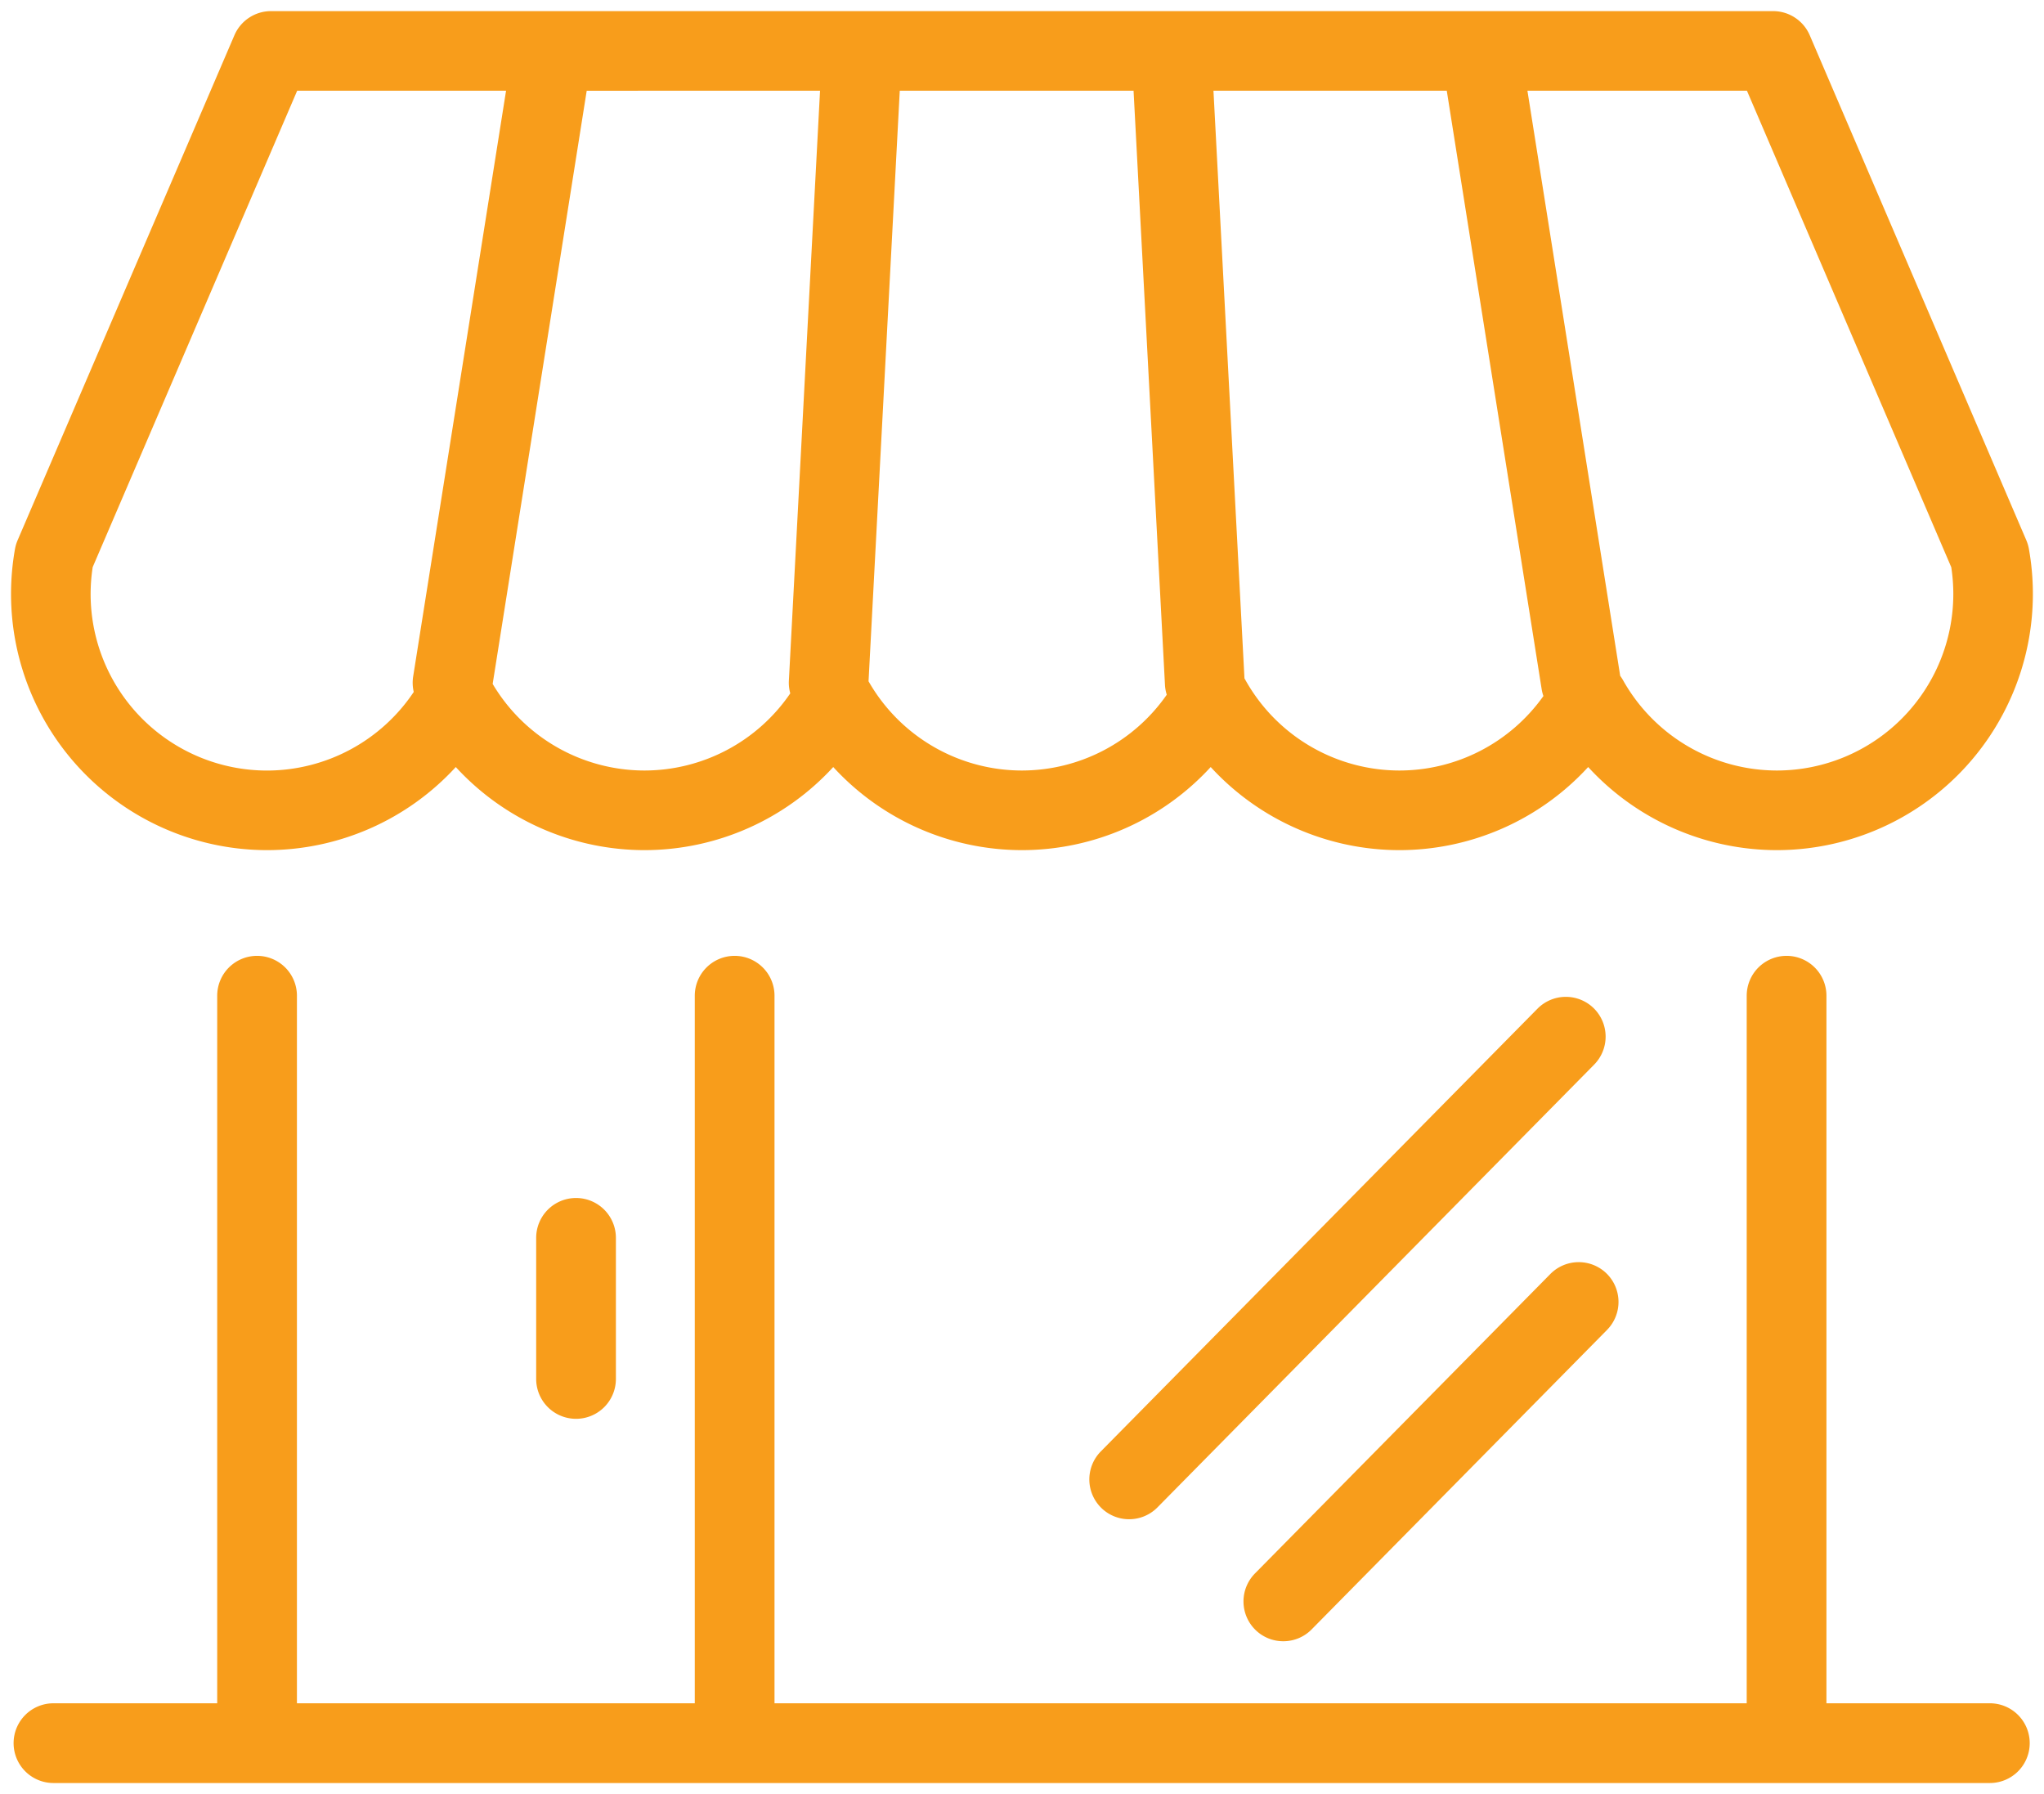 <svg xmlns="http://www.w3.org/2000/svg" width="92.297" height="81" viewBox="0 0 92.297 81">
  <g id="Gruppe_625" data-name="Gruppe 625" transform="translate(0.5 0.5)">
    <path id="Pfad_55" data-name="Pfad 55" d="M-1172.837-1245.213h-7.394v-31.947a1.8,1.8,0,0,0-1.8-1.8,1.8,1.8,0,0,0-1.8,1.8v31.947h-43.9v-31.947a1.8,1.8,0,0,0-1.8-1.8,1.8,1.8,0,0,0-1.8,1.8v31.947h-17.965v-31.947a1.8,1.8,0,0,0-1.8-1.8,1.8,1.8,0,0,0-1.8,1.8v31.947h-7.394a1.8,1.8,0,0,0-1.8,1.8,1.8,1.8,0,0,0,1.8,1.8h87.438a1.8,1.8,0,0,0,1.8-1.8A1.8,1.8,0,0,0-1172.837-1245.213Z" transform="translate(1262.204 1321.617)" fill="#f89d1b" stroke="rgba(0,0,0,0)" stroke-width="1"/>
    <path id="Pfad_56" data-name="Pfad 56" d="M-1044.119-1208.011a1.792,1.792,0,0,0,1.28-.535l13.34-13.523a1.8,1.8,0,0,0-.018-2.542,1.8,1.8,0,0,0-2.542.018l-13.34,13.522a1.8,1.8,0,0,0,.018,2.543A1.792,1.792,0,0,0-1044.119-1208.011Z" transform="translate(1101.566 1281.614)" fill="#f89d1b" stroke="rgba(0,0,0,0)" stroke-width="1"/>
    <path id="Pfad_57" data-name="Pfad 57" d="M-1050.238-1271.244a1.8,1.8,0,0,0-2.543.018l-19.719,19.991a1.8,1.8,0,0,0,.017,2.542,1.792,1.792,0,0,0,1.262.518,1.794,1.794,0,0,0,1.28-.535l19.719-19.991A1.8,1.8,0,0,0-1050.238-1271.244Z" transform="translate(1121.706 1316.269)" fill="#f89d1b" stroke="rgba(0,0,0,0)" stroke-width="1"/>
    <path id="Pfad_58" data-name="Pfad 58" d="M-1170.267-1234.593v6.37a1.8,1.8,0,0,0,1.8,1.8,1.8,1.8,0,0,0,1.8-1.8v-6.37a1.8,1.8,0,0,0-1.8-1.8A1.8,1.8,0,0,0-1170.267-1234.593Z" transform="translate(1193.978 1289.983)" fill="#f89d1b" stroke="rgba(0,0,0,0)" stroke-width="1"/>
    <path id="Pfad_59" data-name="Pfad 59" d="M-1251.026-1407.166a11.575,11.575,0,0,0,8.522-3.752,11.575,11.575,0,0,0,8.522,3.752,11.575,11.575,0,0,0,8.522-3.752,11.575,11.575,0,0,0,8.522,3.752,11.575,11.575,0,0,0,8.522-3.752,11.576,11.576,0,0,0,8.523,3.752,11.576,11.576,0,0,0,8.522-3.752,11.576,11.576,0,0,0,8.522,3.752,11.572,11.572,0,0,0,11.559-11.559,11.586,11.586,0,0,0-.18-2.042,1.82,1.82,0,0,0-.117-.391l-9.779-22.8a1.8,1.8,0,0,0-1.652-1.09h-67.83a1.8,1.8,0,0,0-1.652,1.089l-9.789,22.8a1.8,1.8,0,0,0-.118.392,11.59,11.59,0,0,0-.18,2.042A11.572,11.572,0,0,0-1251.026-1407.166Zm66.824-34.288,9.227,21.515a8.009,8.009,0,0,1,.092,1.215,7.972,7.972,0,0,1-7.963,7.963,7.979,7.979,0,0,1-6.953-4.081,1.9,1.9,0,0,0-.126-.194l-4.189-26.418Zm-13.554,0,4.283,27.009a1.81,1.81,0,0,0,.081.321,7.978,7.978,0,0,1-6.5,3.363,7.979,7.979,0,0,1-6.954-4.081c-.014-.026-.03-.052-.045-.077l-1.4-26.535Zm-24.7,0h10.557l1.418,26.822a1.8,1.8,0,0,0,.081.449,7.979,7.979,0,0,1-6.542,3.422,7.979,7.979,0,0,1-6.924-4.029Zm-3.6,0-1.407,26.632a1.791,1.791,0,0,0,.063.577,7.98,7.98,0,0,1-6.584,3.484,7.979,7.979,0,0,1-6.855-3.91l4.247-26.782Zm-32.846,21.515,9.236-21.515h9.432l-4.194,26.445a1.8,1.8,0,0,0,.026.7,7.979,7.979,0,0,1-6.628,3.55,7.972,7.972,0,0,1-7.963-7.963A8.034,8.034,0,0,1-1258.9-1419.94Z" transform="translate(1262.585 1445.05)" fill="#f89d1b" stroke="rgba(0,0,0,0)" stroke-width="1"/>
  </g>
</svg>
